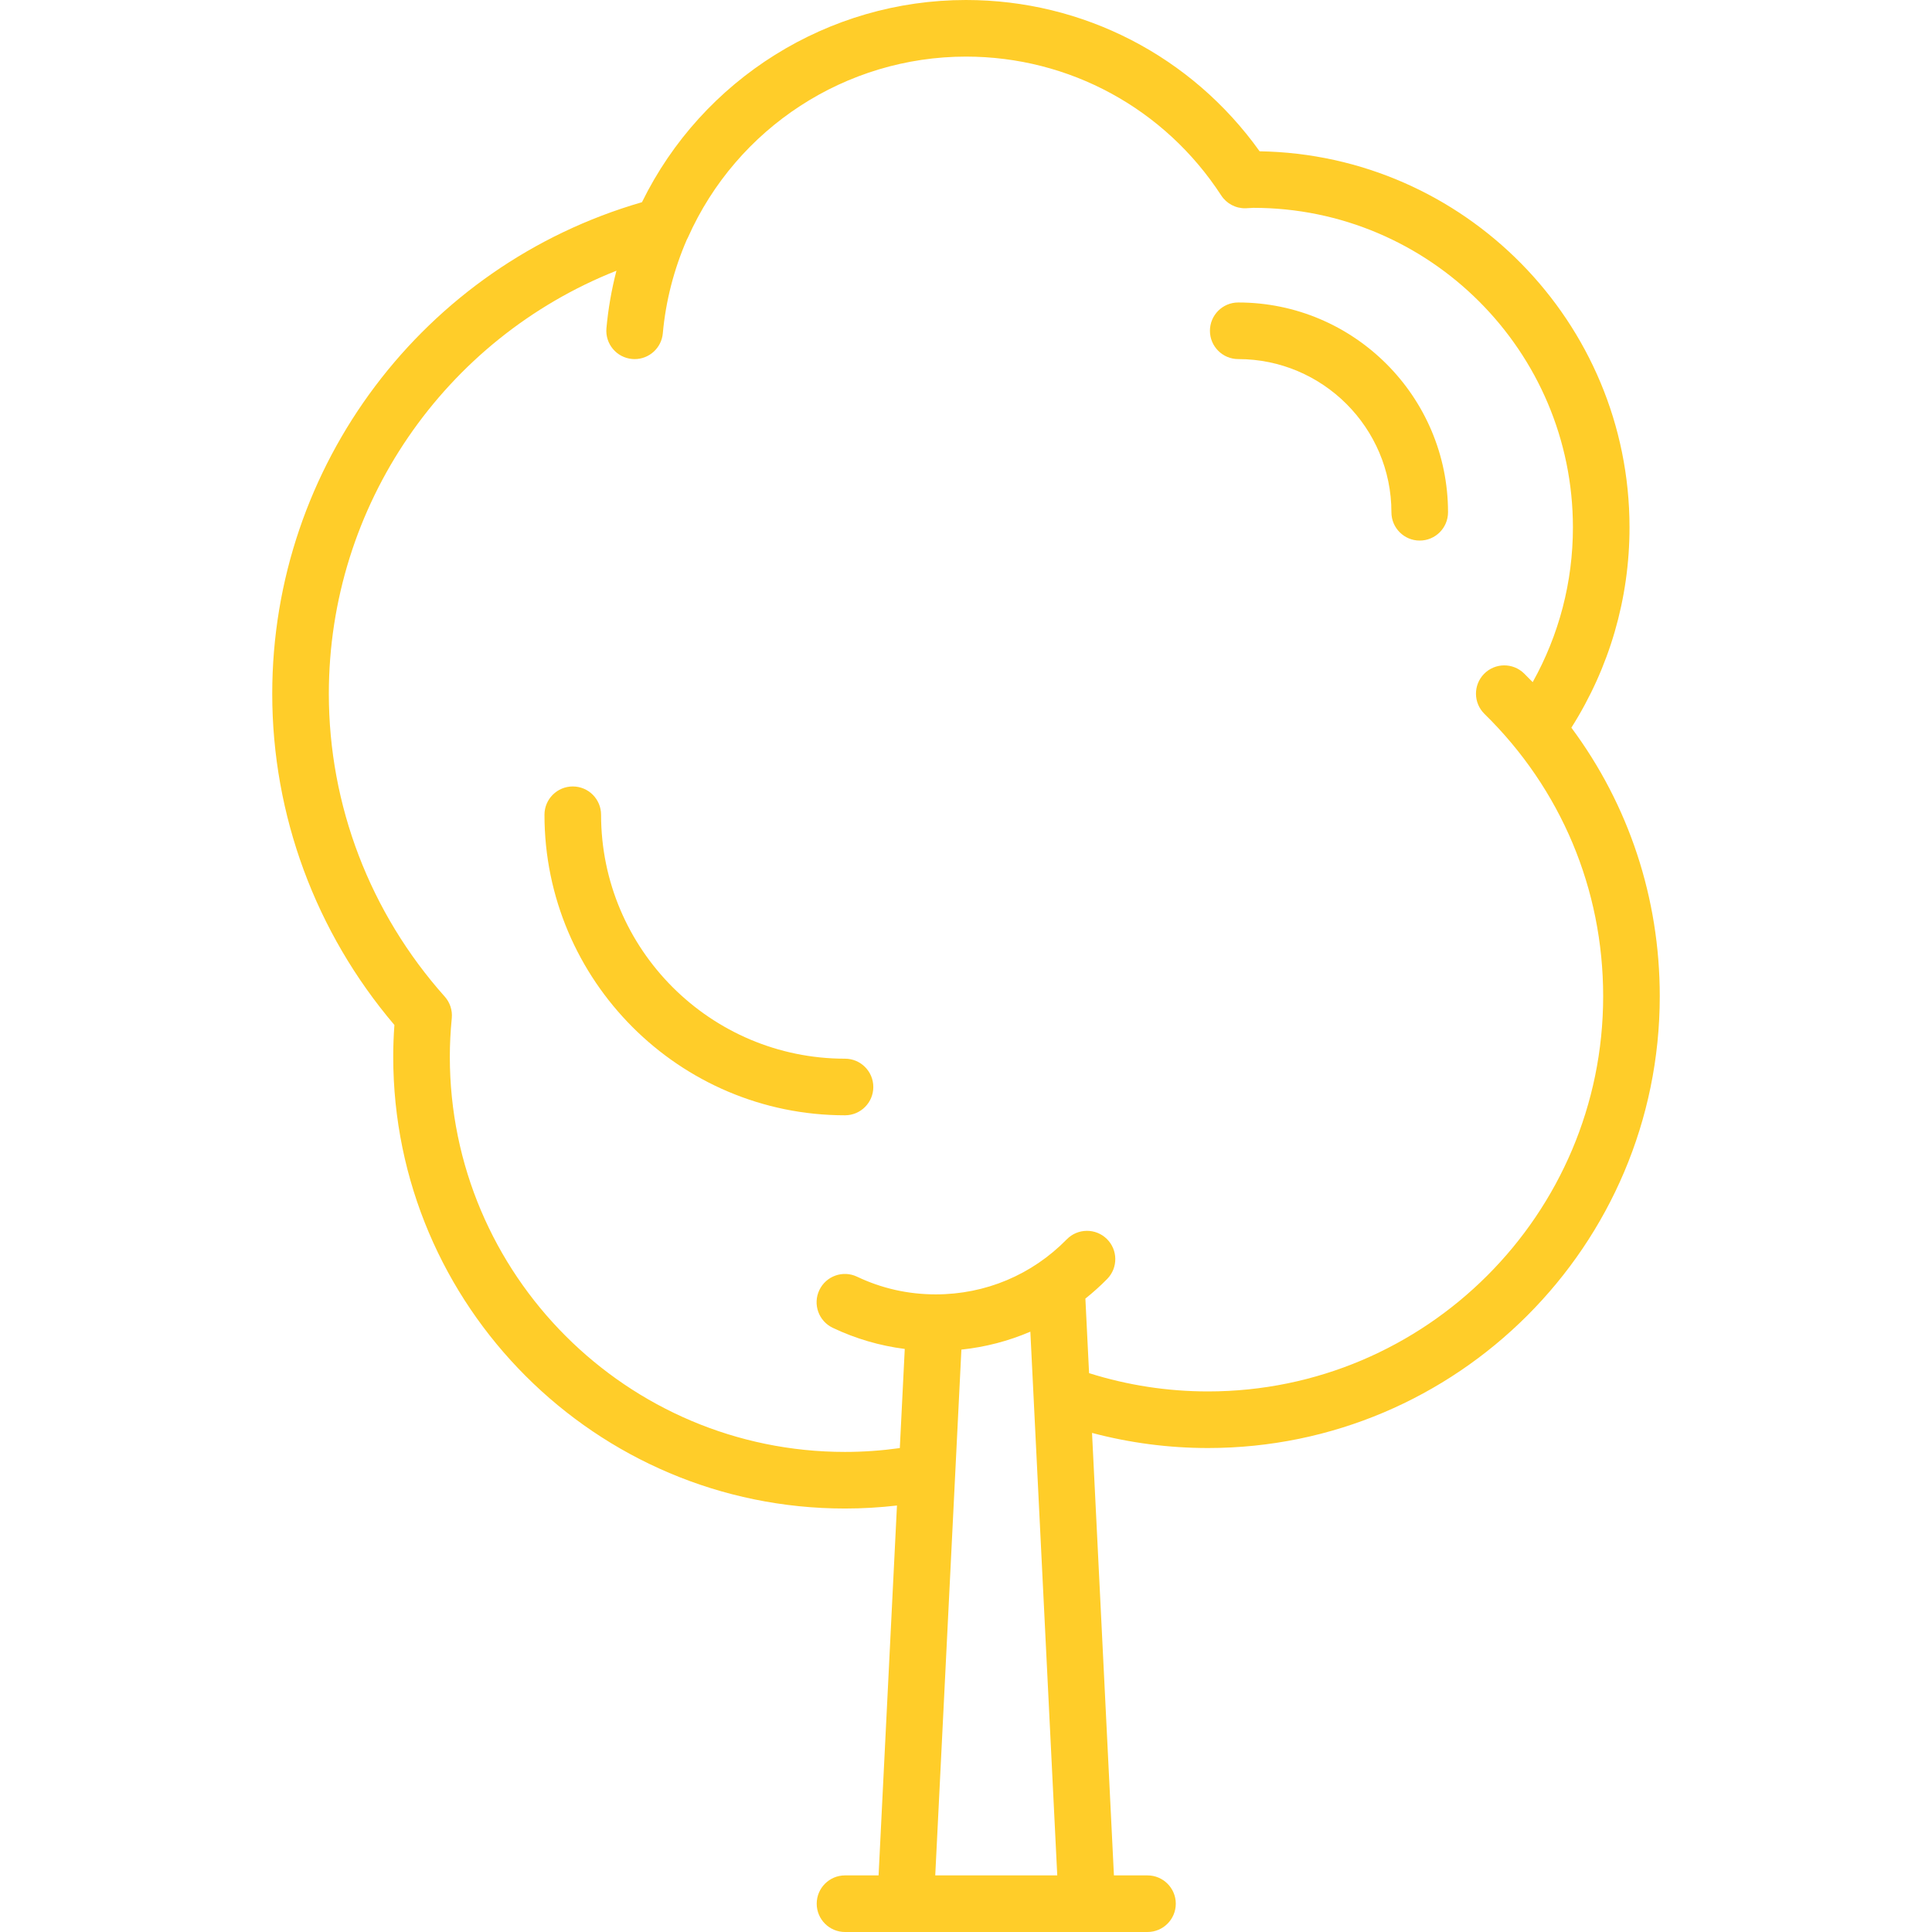<?xml version="1.0" encoding="UTF-8"?> <svg xmlns="http://www.w3.org/2000/svg" xmlns:xlink="http://www.w3.org/1999/xlink" xmlns:svgjs="http://svgjs.com/svgjs" width="512" height="512" x="0" y="0" viewBox="0 0 512 512" style="enable-background:new 0 0 512 512" xml:space="preserve" class=""> <g> <g xmlns="http://www.w3.org/2000/svg"> <g> <path d="M416.431,192.844c10.087-15.941,15.407-34.169,15.407-53.078c0-54.413-43.821-98.784-98.027-99.672 C315.824,14.91,287.045,0,256,0c-36.524,0-69.843,20.916-85.873,53.587c-57.869,16.737-97.982,69.799-97.982,130.268 c0,32.153,11.474,63.193,32.376,87.777c-0.209,2.886-0.312,5.663-0.312,8.416c0,66.017,53.709,119.726,119.726,119.726 c4.601,0,9.209-0.27,13.771-0.797L232.832,497h-8.896c-4.142,0-7.5,3.358-7.5,7.5c0,4.142,3.358,7.5,7.5,7.5h80.161 c4.142,0,7.5-3.358,7.5-7.5c0-4.142-3.358-7.5-7.5-7.5h-8.894L289.4,379.738c9.983,2.645,20.282,4.004,30.729,4.004 c66.017,0,119.726-53.708,119.726-119.726C439.855,237.996,431.638,213.314,416.431,192.844z M247.85,497l6.93-139.34 c6.356-0.669,12.499-2.275,18.274-4.751L280.184,497H247.85z M320.129,368.742c-10.771,0-21.356-1.643-31.513-4.845l-0.978-19.756 c2.011-1.611,3.949-3.338,5.783-5.21c2.899-2.958,2.851-7.707-0.107-10.606c-2.959-2.898-7.708-2.851-10.606,0.107 c-9.22,9.41-21.552,14.591-34.724,14.591c-7.302,0-14.318-1.577-20.854-4.686c-3.743-1.78-8.215-0.189-9.995,3.551 c-1.779,3.74-0.189,8.215,3.551,9.995c6.078,2.891,12.473,4.75,19.084,5.598l-1.307,26.271c-4.796,0.67-9.665,1.021-14.528,1.021 c-57.746,0-104.726-46.98-104.726-104.726c0-3.284,0.169-6.627,0.518-10.222c0.202-2.083-0.475-4.155-1.868-5.717 c-19.806-22.204-30.714-50.706-30.714-80.254c0-49.882,30.698-94.087,76.22-112.113c-1.294,4.996-2.189,10.098-2.653,15.248 c-0.372,4.125,2.671,7.771,6.797,8.143c0.229,0.021,0.456,0.031,0.682,0.031c3.838,0,7.11-2.931,7.461-6.828 c0.771-8.551,2.943-16.947,6.356-24.809c0.104-0.189,0.208-0.378,0.297-0.577C195.266,33.821,224.193,15,256,15 c27.366,0,52.649,13.751,67.631,36.783c1.419,2.181,3.856,3.475,6.468,3.409c0.453-0.011,0.901-0.04,1.349-0.072 c0.233-0.017,0.467-0.04,0.705-0.04c46.696,0,84.686,37.99,84.686,84.686c0,14.465-3.665,28.468-10.66,41.007 c-0.75-0.774-1.51-1.542-2.284-2.299c-2.959-2.898-7.708-2.849-10.606,0.111c-2.898,2.959-2.849,7.708,0.111,10.606 c20.284,19.865,31.455,46.439,31.455,74.826C424.855,321.762,377.875,368.742,320.129,368.742z" fill="#ffcd29" data-original="#000000" style="" class=""></path> </g> </g> <g xmlns="http://www.w3.org/2000/svg"> <g> <path d="M223.936,280.564c-35.646,0-64.645-29-64.645-64.645c0-4.142-3.358-7.5-7.5-7.5c-4.142,0-7.5,3.358-7.5,7.5 c0,43.917,35.729,79.645,79.645,79.645c4.142,0,7.5-3.358,7.5-7.5C231.436,283.922,228.078,280.564,223.936,280.564z" fill="#ffcd29" data-original="#000000" style="" class=""></path> </g> </g> <g xmlns="http://www.w3.org/2000/svg"> <g> <path d="M328.145,80.161c-4.142,0-7.5,3.358-7.5,7.5c0,4.142,3.358,7.5,7.5,7.5c22.385,0,40.597,18.212,40.597,40.597 c0,4.142,3.358,7.5,7.5,7.5c4.142,0,7.5-3.358,7.5-7.5C383.742,105.102,358.801,80.161,328.145,80.161z" fill="#ffcd29" data-original="#000000" style="" class=""></path> </g> </g> <g xmlns="http://www.w3.org/2000/svg"> </g> <g xmlns="http://www.w3.org/2000/svg"> </g> <g xmlns="http://www.w3.org/2000/svg"> </g> <g xmlns="http://www.w3.org/2000/svg"> </g> <g xmlns="http://www.w3.org/2000/svg"> </g> <g xmlns="http://www.w3.org/2000/svg"> </g> <g xmlns="http://www.w3.org/2000/svg"> </g> <g xmlns="http://www.w3.org/2000/svg"> </g> <g xmlns="http://www.w3.org/2000/svg"> </g> <g xmlns="http://www.w3.org/2000/svg"> </g> <g xmlns="http://www.w3.org/2000/svg"> </g> <g xmlns="http://www.w3.org/2000/svg"> </g> <g xmlns="http://www.w3.org/2000/svg"> </g> <g xmlns="http://www.w3.org/2000/svg"> </g> <g xmlns="http://www.w3.org/2000/svg"> </g> </g> </svg> 